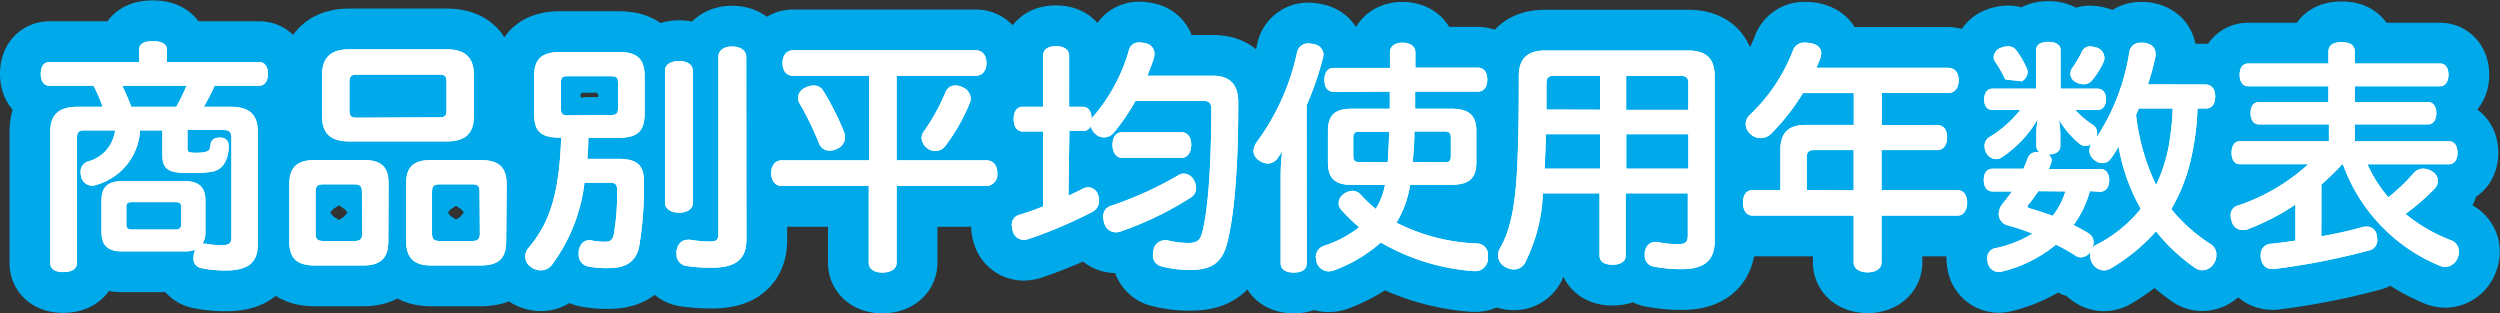 <svg xmlns="http://www.w3.org/2000/svg" width="306.7" height="38.44" viewBox="0 0 306.7 38.44">
  <rect x="0" y="0" width="306.7" height="38.44" fill="#333333" stroke="none"/>
  <defs>
    <style>
      .cls-1 {
        fill: none;
        stroke: #00aaea;
        stroke-linecap: round;
        stroke-linejoin: round;
        stroke-width: 10px;
      }

      .cls-2 {
        fill: #fff;
      }
    </style>
  </defs>
  <g id="レイヤー_2" data-name="レイヤー 2">
    <g id="work">
      <g>
        <g>
          <path class="cls-1" d="M10.28,16c-.6,0-.84.24-.84.9V32.27c0,.72-.66,1.11-1.68,1.11S6.17,33,6.17,32.27V16.19c0-2.1,1-3.09,3.42-3.09h3a19.66,19.66,0,0,0-1.11-2.58H6.08C5.36,10.52,5,9.92,5,9.05s.36-1.44,1.08-1.44h11V6.05c0-.72.66-1,1.68-1s1.71.33,1.71,1V7.61H31.79c.69,0,1.08.57,1.08,1.44s-.39,1.47-1.08,1.47H26.33A25.74,25.74,0,0,1,25,13.1h3.3c2.34,0,3.33,1,3.33,3.09V30c0,2.31-1.35,3.18-3.93,3.18a14.31,14.31,0,0,1-3.06-.3,1.15,1.15,0,0,1-.9-1.26,3.31,3.31,0,0,1,.06-.54,2.64,2.64,0,0,1,.15-.45,3.48,3.48,0,0,1-1.32.21H15c-1.71,0-2.55-.69-2.55-2.37V24.59c0-1.68.84-2.37,2.55-2.37h7.65c1.71,0,2.55.72,2.55,2.37v3.84a2.6,2.6,0,0,1-.36,1.47H25a.83.83,0,0,1,.27,0,10,10,0,0,0,1.86.18c1,0,1.26-.21,1.26-1V16.85c0-.66-.3-.9-1-.9H23v2.13c0,.48,0,.63.78.66a4.25,4.25,0,0,0,.57,0,3.66,3.66,0,0,0,.78-.09c.36-.09.48-.15.57-.33a2.57,2.57,0,0,0,.15-.69c.06-.45.45-.75,1.11-.75H27c.72,0,1.05.42,1.05,1v.15a3.88,3.88,0,0,1-.66,2.22,2.24,2.24,0,0,1-1.53.84,12.09,12.09,0,0,1-1.95.12c-.42,0-.87,0-1.41,0-2.07-.06-2.58-.69-2.58-2.25V16H17.18a7.36,7.36,0,0,1-5.31,6.66,1.53,1.53,0,0,1-.6.12,1.41,1.41,0,0,1-1.29-1,2.28,2.28,0,0,1-.09-.63,1.3,1.3,0,0,1,.84-1.32A4.52,4.52,0,0,0,14.12,16ZM21.62,13.1a20.51,20.51,0,0,0,1.26-2.58H15A27.83,27.83,0,0,1,16.1,13.1Zm-.15,15.06c.51,0,.75-.12.75-.63V25.37c0-.48-.24-.57-.75-.57H16.22c-.51,0-.72.09-.72.57V27.5c0,.54.21.66.72.66Z"/>
          <path class="cls-1" d="M47.64,29.63c0,2.07-1,2.94-3.09,2.94H38.67c-2.19,0-3.18-.81-3.18-2.94v-7c0-2.16,1-3,3.18-3h6c2,0,3,.78,3,2.82ZM44.4,23.51c0-.72-.24-.9-1-.9H39.72c-.72,0-1,.18-1,.9v5.13c0,.72.24.93,1,.93h3.72c.72,0,1-.21,1-.93ZM54.78,6.05c2.37,0,3.36,1.08,3.36,3.18v5c0,2.1-1,3.12-3.36,3.12H42.87c-2.37,0-3.36-1-3.36-3.12v-5c0-2.1,1-3.18,3.36-3.18Zm-.84,8.34c.6,0,.84-.18.84-.81V10c0-.66-.24-.84-.84-.84H43.74c-.6,0-.87.18-.87.84v3.63c0,.63.27.81.87.81ZM62.1,29.63c0,2.13-1,2.94-3.18,2.94h-6c-2.07,0-3.09-.87-3.09-2.94V22.46c0-2,.93-2.82,3-2.82h6.15c2.16,0,3.18.81,3.18,3Zm-3.27-6.12c0-.72-.21-.9-1-.9H54c-.72,0-1,.18-1,.9v5.13c0,.72.24.93,1,.93h3.87c.75,0,1-.21,1-.93Z"/>
          <path class="cls-1" d="M68.67,16.88c-2.37,0-3.15-.78-3.15-3V9.38c0-2.19,1-3,3.24-3h7.08c2.28,0,3.24.78,3.24,3v4.53c0,2.19-.87,3-3.24,3H72.18c0,.87-.06,1.71-.12,2.58h3.81c2.28,0,3.12.78,3.12,2.7a43.36,43.36,0,0,1-.57,8c-.36,1.89-1.62,2.7-3.72,2.7a11.85,11.85,0,0,1-2.58-.21A1.44,1.44,0,0,1,71,31.13a1.85,1.85,0,0,1,0-.39c.18-.84.66-1.26,1.23-1.26a.83.83,0,0,1,.27,0,8,8,0,0,0,1.59.18c.81,0,1.08-.18,1.23-1a29.69,29.69,0,0,0,.39-5.34c0-.72-.24-.9-.9-.9H71.7a20.94,20.94,0,0,1-4,10.08,1.66,1.66,0,0,1-1.38.66,2,2,0,0,1-1.2-.42,1.56,1.56,0,0,1-.69-1.26,1.75,1.75,0,0,1,.42-1.08c2.61-3.09,3.75-6.63,4-13.53Zm6.15-2.76c.75,0,1-.12,1-.9v-3c0-.78-.21-.87-1-.87H69.75c-.75,0-.93.09-.93.84v3.09c0,.75.18.87.93.87ZM85,24.89c0,.75-.69,1.2-1.68,1.2s-1.74-.45-1.74-1.23V8.66c0-.75.75-1.17,1.74-1.17S85,7.94,85,8.69Zm6.57,4.53c0,2.28-1.23,3.42-4.2,3.42a19.53,19.53,0,0,1-3.15-.21A1.41,1.41,0,0,1,83,31.13a1.71,1.71,0,0,1,0-.39c.18-.9.69-1.32,1.38-1.32a1.35,1.35,0,0,1,.33,0,15.7,15.7,0,0,0,2.25.21c1,0,1.17-.15,1.17-1.11V7c0-.84.69-1.29,1.68-1.29s1.74.45,1.74,1.29Z"/>
          <path class="cls-1" d="M97.28,9.29C96.41,9.29,96,8.6,96,7.73s.45-1.56,1.32-1.56h22.38c.87,0,1.32.69,1.32,1.56s-.45,1.56-1.32,1.56H110V19.67h11c.9,0,1.35.69,1.35,1.56A1.41,1.41,0,0,1,121,22.82H110v9.42c0,.75-.72,1.2-1.74,1.2s-1.68-.45-1.68-1.2V22.82H95.93c-.9,0-1.32-.75-1.32-1.59s.42-1.56,1.32-1.56h10.68V9.29Zm2.55,1.2a1.29,1.29,0,0,1,1.11.57,32.22,32.22,0,0,1,2.58,5.07,2,2,0,0,1,.15.69,1.54,1.54,0,0,1-1,1.44,1.78,1.78,0,0,1-.87.21,1.31,1.31,0,0,1-1.29-.81,38.45,38.45,0,0,0-2.43-5,1.37,1.37,0,0,1-.18-.66,1.43,1.43,0,0,1,.87-1.23A2.16,2.16,0,0,1,99.83,10.49Zm19.26,1.59a1.61,1.61,0,0,1-.15.63A23.33,23.33,0,0,1,116,17.87a1.57,1.57,0,0,1-1.26.66,1.73,1.73,0,0,1-1.68-1.59,1.45,1.45,0,0,1,.27-.81A24.57,24.57,0,0,0,116,11.3a1.25,1.25,0,0,1,1.23-.81,1.74,1.74,0,0,1,.84.21A1.56,1.56,0,0,1,119.09,12.08Z"/>
          <path class="cls-1" d="M131.08,24c.6-.27,1.17-.54,1.68-.81a1.61,1.61,0,0,1,.78-.21,1.28,1.28,0,0,1,1.17.93,2,2,0,0,1,.12.69A1.51,1.51,0,0,1,134,26a56.36,56.36,0,0,1-7.83,3.33,2.23,2.23,0,0,1-.59.09,1.37,1.37,0,0,1-1.33-1.08,2.25,2.25,0,0,1-.12-.72,1.24,1.24,0,0,1,1-1.29c.87-.27,1.83-.6,2.83-1V16.13h-2.5c-.71,0-1.1-.6-1.1-1.53s.39-1.5,1.1-1.5h2.5V6.83c0-.75.62-1.17,1.58-1.17s1.62.42,1.62,1.17V13.1h1.65c.73,0,1.11.6,1.11,1.5a1.14,1.14,0,0,1,.27-.39,21.34,21.34,0,0,0,4.29-8,1.26,1.26,0,0,1,1.32-1,2.68,2.68,0,0,1,.66.09,1.31,1.31,0,0,1,1.17,1.29,2.24,2.24,0,0,1-.09.6c-.24.72-.51,1.41-.78,2.1h8c2.19,0,3.15,1.14,3.15,3.27,0,8.4-.51,13.56-1.26,16.86-.6,2.7-1.83,3.69-4.62,3.69a13.32,13.32,0,0,1-3.48-.42,1.36,1.36,0,0,1-1.11-1.41,3.34,3.34,0,0,1,.06-.51,1.41,1.41,0,0,1,1.35-1.29,1.46,1.46,0,0,1,.36,0,11.08,11.08,0,0,0,2.49.33c1.11,0,1.53-.27,1.8-1.32.66-2.61,1.08-7.5,1.11-15,0-.87-.27-1.11-1-1.11h-8.31a25.69,25.69,0,0,1-2.64,3.87,1.54,1.54,0,0,1-2.34.12,1.56,1.56,0,0,1-.48-.93,1,1,0,0,1-1,.63h-1.65Zm14.13-2.7a1.43,1.43,0,0,1,1.29.87,2,2,0,0,1,.24.87,1.37,1.37,0,0,1-.72,1.23,40.42,40.42,0,0,1-8.49,4.11,1.57,1.57,0,0,1-.63.12,1.45,1.45,0,0,1-1.41-1.08,2.74,2.74,0,0,1-.15-.81,1.34,1.34,0,0,1,1-1.38,44.2,44.2,0,0,0,8.25-3.75A1.37,1.37,0,0,1,145.21,21.29Zm-7.59-1.95c-.72,0-1.14-.69-1.14-1.59s.42-1.53,1.14-1.53H145c.72,0,1.14.66,1.14,1.53s-.42,1.59-1.14,1.59Z"/>
          <path class="cls-1" d="M160.32,32.27c0,.78-.6,1.17-1.59,1.17s-1.62-.39-1.62-1.17V21.68a26.68,26.68,0,0,1,.18-3.09c-.15.24-.33.48-.48.72a1.55,1.55,0,0,1-1.26.75,1.85,1.85,0,0,1-1.14-.42,1.35,1.35,0,0,1-.63-1.11,2.06,2.06,0,0,1,.45-1.17,28.59,28.59,0,0,0,4.89-10.92,1.37,1.37,0,0,1,1.44-1.11,1.88,1.88,0,0,1,.57.09,1.32,1.32,0,0,1,1.23,1.26,2.35,2.35,0,0,1-.06.42,39.31,39.31,0,0,1-2,5.82Zm3.33-21c-.78,0-1.17-.57-1.17-1.47s.39-1.47,1.17-1.47h6.87V6.44c0-.78.6-1.2,1.53-1.2s1.59.42,1.59,1.2V8.3h7.65c.75,0,1.17.57,1.17,1.47s-.42,1.47-1.17,1.47h-7.68c0,.69,0,1.41,0,2.1H178c2.1,0,3.12.69,3.12,2.76v3.81c0,2.07-1,2.76-3.12,2.76h-5a12.94,12.94,0,0,1-1.68,4.65,23.64,23.64,0,0,0,9.9,2.55,1.37,1.37,0,0,1,1.32,1.53,1.35,1.35,0,0,1,0,.33,1.54,1.54,0,0,1-1.56,1.53h-.18a26.43,26.43,0,0,1-11.4-3.51,18,18,0,0,1-5.67,3.39,2.06,2.06,0,0,1-.72.15,1.57,1.57,0,0,1-1.44-1,2.38,2.38,0,0,1-.15-.75,1.46,1.46,0,0,1,1-1.38,13.92,13.92,0,0,0,4.32-2.28,23.68,23.68,0,0,1-2.16-2.1,1.31,1.31,0,0,1-.36-.87,1.44,1.44,0,0,1,.72-1.17,1.86,1.86,0,0,1,1-.33,1.36,1.36,0,0,1,1,.48,16.73,16.73,0,0,0,1.83,1.74,8.57,8.57,0,0,0,1.14-2.94h-4c-2,0-3-.69-3-2.76V16.1c0-2.07.93-2.76,3-2.76h4.59v-2.1Zm6.6,8.64c.06-1,.12-2,.15-3.06,0-.24,0-.45,0-.69h-3.57c-.6,0-.81.12-.81.78V19.1c0,.69.21.78.81.78Zm6.9,0c.6,0,.84-.09.84-.78V16.91c0-.66-.24-.78-.84-.78h-3.63c0,1.26-.09,2.49-.21,3.75Z"/>
          <path class="cls-1" d="M189.28,23.72a20.53,20.53,0,0,1-2.13,8.4,1.52,1.52,0,0,1-1.44.93,2,2,0,0,1-.93-.24,1.65,1.65,0,0,1-1-1.47,1.75,1.75,0,0,1,.18-.78c1.62-2.7,2.1-6.63,2.25-12.15.09-2.31.12-5.19.12-9.06,0-2.22,1.11-3.15,3.24-3.15h17.52c2.16,0,3.27.93,3.27,3.15V29.57c0,2.37-1.29,3.45-4.05,3.45a18.08,18.08,0,0,1-3.33-.3,1.32,1.32,0,0,1-1.2-1.38,2.13,2.13,0,0,1,0-.42c.18-.87.69-1.23,1.26-1.23a1,1,0,0,1,.3,0,12.51,12.51,0,0,0,2.43.27c1,0,1.29-.24,1.29-1.11V23.72h-7.62v7.65c0,.72-.63,1.11-1.62,1.11s-1.59-.39-1.59-1.11V23.72Zm.36-7.26c0,1.05-.09,2.94-.15,4.23h6.81V16.46Zm6.66-3V9.29h-5.58c-.75,0-1,.21-1,1v3.15Zm10.83-3.15c0-.81-.24-1-1-1h-6.63v4.17h7.62Zm0,6.15h-7.62v4.23h7.62Z"/>
          <path class="cls-1" d="M237.67,15.35c.78,0,1.2.6,1.2,1.5s-.42,1.56-1.2,1.56h-6.84v4.92h9.33c.75,0,1.17.66,1.17,1.53s-.42,1.59-1.17,1.59h-9.33v5.76c0,.75-.72,1.2-1.71,1.2s-1.71-.45-1.71-1.2V26.45H215c-.78,0-1.17-.69-1.17-1.59s.39-1.53,1.17-1.53h3.42v-5c0-2,1-3,3-3h6V11.42h-6.24a26.05,26.05,0,0,1-3.84,4.92,1.82,1.82,0,0,1-2.58.12,1.67,1.67,0,0,1-.6-1.23,1.58,1.58,0,0,1,.51-1.14,21.4,21.4,0,0,0,5.28-7.86,1.46,1.46,0,0,1,1.5-1,6.45,6.45,0,0,1,.69.06c.84.18,1.29.6,1.29,1.23a2.38,2.38,0,0,1-.15.72l-.45,1.08H239c.84,0,1.29.63,1.29,1.53s-.45,1.56-1.29,1.56h-8.13v3.93Zm-10.26,8V18.41h-4.83c-.63,0-.93.21-.93.9v4Z"/>
          <path class="cls-1" d="M270.56,10.37c.75,0,1.2.54,1.2,1.47s-.39,1.47-1.17,1.47h-1a32.47,32.47,0,0,1-1,7,21.38,21.38,0,0,1-2.22,5.34A20.29,20.29,0,0,0,271.28,30a1.55,1.55,0,0,1,.63,1.29,2,2,0,0,1-.36,1.11,1.66,1.66,0,0,1-1.35.75,1.5,1.5,0,0,1-.93-.3,22.51,22.51,0,0,1-4.77-4.47A23.28,23.28,0,0,1,259,32.9a1.74,1.74,0,0,1-.9.27,1.66,1.66,0,0,1-1.38-.81,1.9,1.9,0,0,1-.3-1,1.3,1.3,0,0,1,.12-.57,1.54,1.54,0,0,1-1.23.78,1.17,1.17,0,0,1-.69-.21,20.09,20.09,0,0,0-2.4-1.35,16.49,16.49,0,0,1-6.6,3.3,2,2,0,0,1-.42.06,1.41,1.41,0,0,1-1.35-1.17,3.34,3.34,0,0,1-.06-.51,1.22,1.22,0,0,1,1.08-1.26,14.08,14.08,0,0,0,4.47-1.77,25.3,25.3,0,0,0-3-1,1.47,1.47,0,0,1-1.14-1.41,2.14,2.14,0,0,1,.51-1.29c.33-.42.75-.93,1.11-1.47h-2.34c-.75,0-1.11-.57-1.11-1.41s.36-1.38,1.11-1.38h3.75c.18-.39.36-.81.51-1.23a1.14,1.14,0,0,1,1.23-.81h.21a.93.93,0,0,1-.36-.78V16.28A9.61,9.61,0,0,1,250,14.6a14,14,0,0,1-4.44,4.71,1.17,1.17,0,0,1-.69.21,1.42,1.42,0,0,1-1.2-.78,1.83,1.83,0,0,1-.21-.84,1.27,1.27,0,0,1,.6-1.08,14,14,0,0,0,3.78-3.33h-3.42c-.66,0-1-.54-1-1.29s.36-1.32,1-1.32h5.37V6.14c0-.66.57-1,1.5-1s1.5.36,1.5,1v4.74h4.53c.66,0,1.05.54,1.05,1.29s-.39,1.32-1.05,1.32H254.6a11.28,11.28,0,0,0,2.19,1.86,1.14,1.14,0,0,1,.48,1,1.43,1.43,0,0,1-.12.6,26.6,26.6,0,0,0,4.08-10.56,1.32,1.32,0,0,1,1.44-1.14,2.13,2.13,0,0,1,.42,0c.9.15,1.35.63,1.35,1.32a1.35,1.35,0,0,1,0,.33,33,33,0,0,1-.93,3.45ZM246,9.74a13.53,13.53,0,0,0-1.23-2.16,1,1,0,0,1-.18-.57,1.28,1.28,0,0,1,.72-1.08,2.38,2.38,0,0,1,1-.24,1.2,1.2,0,0,1,1,.42,11.09,11.09,0,0,1,1.35,2.31,1.2,1.2,0,0,1,.09.45,1.39,1.39,0,0,1-.72,1.11Zm4.08,13.71c-.39.54-.78,1.11-1.11,1.5-.15.18-.24.3-.24.39s.12.18.45.27c.84.24,1.74.54,2.64.87a8.82,8.82,0,0,0,1.56-3Zm6.3,0a12.64,12.64,0,0,1-2,4.17,17.29,17.29,0,0,1,1.83,1,1.27,1.27,0,0,1,.63,1.11,2.38,2.38,0,0,1-.15.72,1.09,1.09,0,0,1,.48-.42,16.54,16.54,0,0,0,5.46-4.41A23.58,23.58,0,0,1,259.91,18c-.3.48-.6,1-.9,1.38a1.27,1.27,0,0,1-1.08.63,1.53,1.53,0,0,1-1-.39,1.45,1.45,0,0,1-.6-1.14,1.47,1.47,0,0,1,.27-.84,1.2,1.2,0,0,1-.72.27,1.22,1.22,0,0,1-.72-.24,11.35,11.35,0,0,1-2.58-3,9.76,9.76,0,0,1,.18,1.77v1.47c0,.69-.6,1.05-1.53,1.05a.84.84,0,0,1,.48.69.88.88,0,0,1-.06.27,7,7,0,0,1-.3.81h6.3c.72,0,1.11.57,1.11,1.38s-.39,1.41-1.11,1.41Zm1.8-16.38a1.76,1.76,0,0,1-.06.39,9.57,9.57,0,0,1-1.47,2.4,1.33,1.33,0,0,1-1,.48,2,2,0,0,1-1-.27A1.18,1.18,0,0,1,254,9a1.06,1.06,0,0,1,.21-.63,13.68,13.68,0,0,0,1.23-2.1,1.05,1.05,0,0,1,1-.57,2.74,2.74,0,0,1,.81.15A1.34,1.34,0,0,1,258.17,7.07Zm4.2,6.24a7.47,7.47,0,0,1-.33.78,26.77,26.77,0,0,0,2.46,8.61,19.35,19.35,0,0,0,1.56-4.83,33.59,33.59,0,0,0,.48-4.56Z"/>
          <path class="cls-1" d="M284.78,29c1.77-.33,3.48-.69,4.92-1.11a2.24,2.24,0,0,1,.6-.09,1.24,1.24,0,0,1,1.29,1.14,3,3,0,0,1,.06.48,1.29,1.29,0,0,1-1.08,1.32A85.51,85.51,0,0,1,279,33a.77.77,0,0,1-.27,0c-.77,0-1.23-.51-1.38-1.35a2.55,2.55,0,0,1,0-.39,1.28,1.28,0,0,1,1.25-1.35c.93-.09,1.95-.24,3-.39V25.1a28.85,28.85,0,0,1-5.79,3,1.81,1.81,0,0,1-.66.12,1.36,1.36,0,0,1-1.34-1,2.78,2.78,0,0,1-.16-.78,1.22,1.22,0,0,1,.91-1.23,24.11,24.11,0,0,0,8.63-5.07h-8.42c-.67,0-1-.57-1-1.41s.38-1.41,1-1.41h10.94V15.26H277.1c-.63,0-1-.57-1-1.38s.35-1.35,1-1.35h8.55V10.58h-9.84c-.65,0-1.05-.54-1.05-1.41s.4-1.38,1.05-1.38h9.84V6.35c0-.84.63-1.17,1.62-1.17s1.62.33,1.62,1.17V7.79h10.44c.66,0,1.05.54,1.05,1.38s-.39,1.41-1.05,1.41H288.89v1.95h9c.63,0,1,.57,1,1.35s-.36,1.38-1,1.38h-9v2.07h11.55c.66,0,1.05.57,1.05,1.41s-.39,1.41-1.05,1.41h-10A16.11,16.11,0,0,0,293,24.2a22,22,0,0,0,3.06-2.91,1.58,1.58,0,0,1,1.23-.6,2.1,2.1,0,0,1,1.11.36,1.37,1.37,0,0,1,.69,1.14,1.43,1.43,0,0,1-.39.93,25.89,25.89,0,0,1-3.6,3.12,19.86,19.86,0,0,0,5.52,3.21,1.48,1.48,0,0,1,1.05,1.41,2,2,0,0,1-.18.81A1.69,1.69,0,0,1,300,32.75a2,2,0,0,1-.69-.15,21.2,21.2,0,0,1-11.88-12.45h-.09a33.29,33.29,0,0,1-2.55,2.49Z"/>
        </g>
        <g>
          <path class="cls-2" d="M10.28,16c-.6,0-.84.24-.84.9V32.27c0,.72-.66,1.11-1.68,1.11S6.17,33,6.17,32.27V16.19c0-2.1,1-3.09,3.42-3.09h3a19.66,19.66,0,0,0-1.11-2.58H6.08C5.36,10.52,5,9.92,5,9.05s.36-1.44,1.08-1.44h11V6.05c0-.72.66-1,1.68-1s1.71.33,1.71,1V7.61H31.79c.69,0,1.08.57,1.08,1.44s-.39,1.47-1.08,1.47H26.33A25.74,25.74,0,0,1,25,13.1h3.3c2.34,0,3.33,1,3.33,3.09V30c0,2.31-1.35,3.18-3.93,3.18a14.31,14.31,0,0,1-3.06-.3,1.15,1.15,0,0,1-.9-1.26,3.31,3.31,0,0,1,.06-.54,2.64,2.64,0,0,1,.15-.45,3.48,3.48,0,0,1-1.32.21H15c-1.71,0-2.55-.69-2.55-2.37V24.59c0-1.68.84-2.37,2.55-2.37h7.65c1.71,0,2.55.72,2.55,2.37v3.84a2.6,2.6,0,0,1-.36,1.47H25a.83.83,0,0,1,.27,0,10,10,0,0,0,1.86.18c1,0,1.26-.21,1.26-1V16.85c0-.66-.3-.9-1-.9H23v2.13c0,.48,0,.63.78.66a4.25,4.25,0,0,0,.57,0,3.66,3.66,0,0,0,.78-.09c.36-.09.48-.15.57-.33a2.57,2.57,0,0,0,.15-.69c.06-.45.45-.75,1.11-.75H27c.72,0,1.05.42,1.05,1v.15a3.88,3.88,0,0,1-.66,2.22,2.24,2.24,0,0,1-1.53.84,12.09,12.09,0,0,1-1.95.12c-.42,0-.87,0-1.41,0-2.07-.06-2.58-.69-2.58-2.25V16H17.18a7.36,7.36,0,0,1-5.31,6.66,1.53,1.53,0,0,1-.6.12,1.41,1.41,0,0,1-1.29-1,2.28,2.28,0,0,1-.09-.63,1.3,1.3,0,0,1,.84-1.32A4.52,4.52,0,0,0,14.12,16ZM21.62,13.1a20.51,20.51,0,0,0,1.26-2.58H15A27.83,27.83,0,0,1,16.1,13.1Zm-.15,15.06c.51,0,.75-.12.75-.63V25.37c0-.48-.24-.57-.75-.57H16.22c-.51,0-.72.09-.72.57V27.5c0,.54.21.66.72.66Z"/>
          <path class="cls-2" d="M47.64,29.63c0,2.07-1,2.94-3.09,2.94H38.67c-2.19,0-3.18-.81-3.18-2.94v-7c0-2.16,1-3,3.18-3h6c2,0,3,.78,3,2.82ZM44.4,23.51c0-.72-.24-.9-1-.9H39.72c-.72,0-1,.18-1,.9v5.13c0,.72.24.93,1,.93h3.72c.72,0,1-.21,1-.93ZM54.78,6.05c2.37,0,3.36,1.08,3.36,3.18v5c0,2.1-1,3.12-3.36,3.12H42.87c-2.37,0-3.36-1-3.36-3.12v-5c0-2.1,1-3.18,3.36-3.18Zm-.84,8.34c.6,0,.84-.18.84-.81V10c0-.66-.24-.84-.84-.84H43.74c-.6,0-.87.18-.87.84v3.63c0,.63.27.81.87.81ZM62.1,29.63c0,2.13-1,2.94-3.18,2.94h-6c-2.07,0-3.09-.87-3.09-2.94V22.46c0-2,.93-2.82,3-2.82h6.15c2.16,0,3.18.81,3.18,3Zm-3.27-6.12c0-.72-.21-.9-1-.9H54c-.72,0-1,.18-1,.9v5.13c0,.72.24.93,1,.93h3.87c.75,0,1-.21,1-.93Z"/>
          <path class="cls-2" d="M68.67,16.88c-2.37,0-3.15-.78-3.15-3V9.38c0-2.19,1-3,3.24-3h7.08c2.28,0,3.24.78,3.24,3v4.53c0,2.19-.87,3-3.24,3H72.18c0,.87-.06,1.71-.12,2.58h3.81c2.28,0,3.12.78,3.12,2.7a43.36,43.36,0,0,1-.57,8c-.36,1.89-1.62,2.7-3.72,2.7a11.85,11.85,0,0,1-2.58-.21A1.44,1.44,0,0,1,71,31.13a1.85,1.85,0,0,1,0-.39c.18-.84.66-1.26,1.23-1.26a.83.83,0,0,1,.27,0,8,8,0,0,0,1.59.18c.81,0,1.08-.18,1.23-1a29.69,29.69,0,0,0,.39-5.34c0-.72-.24-.9-.9-.9H71.7a20.94,20.94,0,0,1-4,10.08,1.66,1.66,0,0,1-1.38.66,2,2,0,0,1-1.2-.42,1.56,1.56,0,0,1-.69-1.26,1.75,1.75,0,0,1,.42-1.08c2.61-3.09,3.75-6.63,4-13.53Zm6.15-2.76c.75,0,1-.12,1-.9v-3c0-.78-.21-.87-1-.87H69.75c-.75,0-.93.09-.93.84v3.09c0,.75.18.87.93.87ZM85,24.89c0,.75-.69,1.2-1.68,1.2s-1.74-.45-1.74-1.23V8.66c0-.75.75-1.17,1.74-1.17S85,7.94,85,8.69Zm6.57,4.53c0,2.28-1.23,3.42-4.2,3.42a19.53,19.53,0,0,1-3.15-.21A1.41,1.41,0,0,1,83,31.13a1.71,1.71,0,0,1,0-.39c.18-.9.69-1.32,1.38-1.32a1.35,1.35,0,0,1,.33,0,15.7,15.7,0,0,0,2.25.21c1,0,1.17-.15,1.17-1.11V7c0-.84.69-1.29,1.68-1.29s1.74.45,1.74,1.29Z"/>
          <path class="cls-2" d="M97.28,9.29C96.41,9.29,96,8.6,96,7.73s.45-1.56,1.32-1.56h22.38c.87,0,1.32.69,1.32,1.56s-.45,1.56-1.32,1.56H110V19.67h11c.9,0,1.35.69,1.35,1.56A1.41,1.41,0,0,1,121,22.82H110v9.42c0,.75-.72,1.2-1.74,1.2s-1.68-.45-1.68-1.2V22.82H95.93c-.9,0-1.32-.75-1.32-1.59s.42-1.56,1.32-1.56h10.68V9.29Zm2.55,1.2a1.29,1.29,0,0,1,1.11.57,32.22,32.22,0,0,1,2.58,5.07,2,2,0,0,1,.15.69,1.54,1.54,0,0,1-1,1.44,1.78,1.78,0,0,1-.87.21,1.31,1.31,0,0,1-1.29-.81,38.45,38.45,0,0,0-2.43-5,1.37,1.37,0,0,1-.18-.66,1.43,1.43,0,0,1,.87-1.23A2.16,2.16,0,0,1,99.83,10.49Zm19.26,1.59a1.61,1.61,0,0,1-.15.63A23.33,23.33,0,0,1,116,17.87a1.57,1.57,0,0,1-1.26.66,1.73,1.73,0,0,1-1.68-1.59,1.45,1.45,0,0,1,.27-.81A24.57,24.57,0,0,0,116,11.3a1.25,1.25,0,0,1,1.23-.81,1.74,1.74,0,0,1,.84.21A1.56,1.56,0,0,1,119.09,12.08Z"/>
          <path class="cls-2" d="M131.08,24c.6-.27,1.17-.54,1.68-.81a1.61,1.61,0,0,1,.78-.21,1.28,1.28,0,0,1,1.17.93,2,2,0,0,1,.12.69A1.51,1.51,0,0,1,134,26a56.36,56.36,0,0,1-7.83,3.33,2.23,2.23,0,0,1-.59.09,1.37,1.37,0,0,1-1.33-1.08,2.25,2.25,0,0,1-.12-.72,1.24,1.24,0,0,1,1-1.29c.87-.27,1.83-.6,2.83-1V16.13h-2.5c-.71,0-1.1-.6-1.1-1.53s.39-1.5,1.1-1.5h2.5V6.83c0-.75.62-1.17,1.58-1.17s1.62.42,1.62,1.17V13.1h1.65c.73,0,1.11.6,1.11,1.5a1.14,1.14,0,0,1,.27-.39,21.34,21.34,0,0,0,4.29-8,1.26,1.26,0,0,1,1.32-1,2.68,2.68,0,0,1,.66.09,1.31,1.31,0,0,1,1.17,1.29,2.24,2.24,0,0,1-.09.6c-.24.72-.51,1.41-.78,2.1h8c2.19,0,3.15,1.14,3.15,3.27,0,8.4-.51,13.56-1.26,16.86-.6,2.7-1.83,3.69-4.62,3.69a13.32,13.32,0,0,1-3.48-.42,1.36,1.36,0,0,1-1.11-1.41,3.34,3.34,0,0,1,.06-.51,1.41,1.41,0,0,1,1.35-1.29,1.46,1.46,0,0,1,.36,0,11.08,11.08,0,0,0,2.49.33c1.11,0,1.53-.27,1.8-1.32.66-2.61,1.08-7.5,1.11-15,0-.87-.27-1.11-1-1.11h-8.31a25.69,25.69,0,0,1-2.64,3.87,1.54,1.54,0,0,1-2.34.12,1.56,1.56,0,0,1-.48-.93,1,1,0,0,1-1,.63h-1.65Zm14.13-2.7a1.43,1.43,0,0,1,1.29.87,2,2,0,0,1,.24.87,1.37,1.37,0,0,1-.72,1.23,40.42,40.42,0,0,1-8.49,4.11,1.57,1.57,0,0,1-.63.12,1.45,1.45,0,0,1-1.41-1.08,2.74,2.74,0,0,1-.15-.81,1.34,1.34,0,0,1,1-1.38,44.2,44.2,0,0,0,8.25-3.75A1.37,1.37,0,0,1,145.21,21.29Zm-7.59-1.95c-.72,0-1.14-.69-1.14-1.59s.42-1.53,1.14-1.53H145c.72,0,1.14.66,1.14,1.53s-.42,1.59-1.14,1.59Z"/>
          <path class="cls-2" d="M160.32,32.27c0,.78-.6,1.17-1.59,1.17s-1.62-.39-1.62-1.17V21.68a26.68,26.68,0,0,1,.18-3.09c-.15.24-.33.48-.48.72a1.55,1.55,0,0,1-1.26.75,1.85,1.85,0,0,1-1.14-.42,1.35,1.35,0,0,1-.63-1.11,2.06,2.06,0,0,1,.45-1.17,28.59,28.59,0,0,0,4.89-10.92,1.37,1.37,0,0,1,1.44-1.11,1.88,1.88,0,0,1,.57.09,1.32,1.32,0,0,1,1.23,1.26,2.35,2.35,0,0,1-.06.42,39.31,39.31,0,0,1-2,5.82Zm3.33-21c-.78,0-1.17-.57-1.17-1.47s.39-1.47,1.17-1.47h6.87V6.44c0-.78.6-1.2,1.53-1.2s1.59.42,1.59,1.2V8.3h7.65c.75,0,1.17.57,1.17,1.47s-.42,1.47-1.17,1.47h-7.68c0,.69,0,1.41,0,2.1H178c2.1,0,3.12.69,3.12,2.76v3.81c0,2.07-1,2.76-3.12,2.76h-5a12.94,12.94,0,0,1-1.68,4.65,23.64,23.64,0,0,0,9.9,2.55,1.37,1.37,0,0,1,1.32,1.53,1.35,1.35,0,0,1,0,.33,1.54,1.54,0,0,1-1.56,1.53h-.18a26.43,26.43,0,0,1-11.4-3.51,18,18,0,0,1-5.67,3.39,2.06,2.06,0,0,1-.72.15,1.57,1.57,0,0,1-1.44-1,2.38,2.38,0,0,1-.15-.75,1.46,1.46,0,0,1,1-1.38,13.92,13.92,0,0,0,4.32-2.28,23.68,23.68,0,0,1-2.16-2.1,1.31,1.31,0,0,1-.36-.87,1.44,1.44,0,0,1,.72-1.17,1.86,1.86,0,0,1,1-.33,1.36,1.36,0,0,1,1,.48,16.73,16.73,0,0,0,1.83,1.74,8.57,8.57,0,0,0,1.14-2.94h-4c-2,0-3-.69-3-2.76V16.1c0-2.07.93-2.76,3-2.76h4.59v-2.1Zm6.6,8.64c.06-1,.12-2,.15-3.06,0-.24,0-.45,0-.69h-3.57c-.6,0-.81.12-.81.78V19.1c0,.69.21.78.81.78Zm6.9,0c.6,0,.84-.09.84-.78V16.91c0-.66-.24-.78-.84-.78h-3.63c0,1.26-.09,2.49-.21,3.75Z"/>
          <path class="cls-2" d="M189.28,23.72a20.53,20.53,0,0,1-2.13,8.4,1.52,1.52,0,0,1-1.44.93,2,2,0,0,1-.93-.24,1.65,1.65,0,0,1-1-1.47,1.75,1.75,0,0,1,.18-.78c1.62-2.7,2.1-6.63,2.25-12.15.09-2.31.12-5.19.12-9.06,0-2.22,1.11-3.15,3.24-3.15h17.52c2.16,0,3.27.93,3.27,3.15V29.57c0,2.37-1.29,3.45-4.05,3.45a18.08,18.08,0,0,1-3.33-.3,1.32,1.32,0,0,1-1.2-1.38,2.13,2.13,0,0,1,0-.42c.18-.87.69-1.23,1.26-1.23a1,1,0,0,1,.3,0,12.51,12.51,0,0,0,2.43.27c1,0,1.29-.24,1.29-1.11V23.72h-7.62v7.65c0,.72-.63,1.11-1.62,1.11s-1.59-.39-1.59-1.11V23.72Zm.36-7.26c0,1.05-.09,2.94-.15,4.23h6.81V16.46Zm6.66-3V9.29h-5.58c-.75,0-1,.21-1,1v3.15Zm10.83-3.15c0-.81-.24-1-1-1h-6.63v4.17h7.62Zm0,6.15h-7.62v4.23h7.62Z"/>
          <path class="cls-2" d="M237.67,15.35c.78,0,1.2.6,1.2,1.5s-.42,1.56-1.2,1.56h-6.84v4.92h9.33c.75,0,1.17.66,1.17,1.53s-.42,1.59-1.17,1.59h-9.33v5.76c0,.75-.72,1.2-1.71,1.2s-1.71-.45-1.71-1.2V26.45H215c-.78,0-1.17-.69-1.17-1.59s.39-1.53,1.17-1.53h3.42v-5c0-2,1-3,3-3h6V11.42h-6.24a26.05,26.05,0,0,1-3.84,4.92,1.82,1.82,0,0,1-2.58.12,1.67,1.67,0,0,1-.6-1.23,1.58,1.58,0,0,1,.51-1.14,21.4,21.4,0,0,0,5.28-7.86,1.46,1.46,0,0,1,1.5-1,6.45,6.45,0,0,1,.69.06c.84.18,1.29.6,1.29,1.23a2.38,2.38,0,0,1-.15.72l-.45,1.08H239c.84,0,1.29.63,1.29,1.53s-.45,1.56-1.29,1.56h-8.13v3.93Zm-10.26,8V18.41h-4.83c-.63,0-.93.21-.93.9v4Z"/>
          <path class="cls-2" d="M270.56,10.37c.75,0,1.2.54,1.2,1.47s-.39,1.47-1.17,1.47h-1a32.47,32.47,0,0,1-1,7,21.38,21.38,0,0,1-2.22,5.34A20.29,20.29,0,0,0,271.28,30a1.55,1.55,0,0,1,.63,1.29,2,2,0,0,1-.36,1.11,1.66,1.66,0,0,1-1.35.75,1.5,1.5,0,0,1-.93-.3,22.51,22.51,0,0,1-4.77-4.47A23.28,23.28,0,0,1,259,32.9a1.74,1.74,0,0,1-.9.27,1.66,1.66,0,0,1-1.38-.81,1.9,1.9,0,0,1-.3-1,1.3,1.3,0,0,1,.12-.57,1.54,1.54,0,0,1-1.23.78,1.17,1.17,0,0,1-.69-.21,20.09,20.09,0,0,0-2.4-1.35,16.49,16.49,0,0,1-6.6,3.3,2,2,0,0,1-.42.06,1.41,1.41,0,0,1-1.35-1.17,3.34,3.34,0,0,1-.06-.51,1.22,1.22,0,0,1,1.08-1.26,14.08,14.08,0,0,0,4.47-1.77,25.3,25.3,0,0,0-3-1,1.47,1.47,0,0,1-1.14-1.41,2.14,2.14,0,0,1,.51-1.29c.33-.42.75-.93,1.11-1.47h-2.34c-.75,0-1.11-.57-1.11-1.41s.36-1.38,1.11-1.38h3.75c.18-.39.36-.81.51-1.23a1.14,1.14,0,0,1,1.23-.81h.21a.93.93,0,0,1-.36-.78V16.28A9.61,9.61,0,0,1,250,14.6a14,14,0,0,1-4.44,4.71,1.17,1.17,0,0,1-.69.21,1.42,1.42,0,0,1-1.2-.78,1.83,1.83,0,0,1-.21-.84,1.27,1.27,0,0,1,.6-1.08,14,14,0,0,0,3.78-3.33h-3.42c-.66,0-1-.54-1-1.29s.36-1.32,1-1.32h5.37V6.14c0-.66.57-1,1.5-1s1.5.36,1.5,1v4.74h4.53c.66,0,1.05.54,1.05,1.29s-.39,1.32-1.05,1.32H254.6a11.28,11.28,0,0,0,2.19,1.86,1.14,1.14,0,0,1,.48,1,1.43,1.43,0,0,1-.12.6,26.6,26.6,0,0,0,4.08-10.56,1.32,1.32,0,0,1,1.44-1.14,2.13,2.13,0,0,1,.42,0c.9.15,1.35.63,1.35,1.32a1.35,1.35,0,0,1,0,.33,33,33,0,0,1-.93,3.45ZM246,9.74a13.53,13.53,0,0,0-1.23-2.16,1,1,0,0,1-.18-.57,1.28,1.28,0,0,1,.72-1.08,2.38,2.38,0,0,1,1-.24,1.2,1.2,0,0,1,1,.42,11.09,11.09,0,0,1,1.35,2.31,1.2,1.2,0,0,1,.09.45,1.39,1.39,0,0,1-.72,1.11Zm4.08,13.71c-.39.54-.78,1.11-1.11,1.5-.15.18-.24.3-.24.39s.12.18.45.27c.84.24,1.74.54,2.64.87a8.82,8.82,0,0,0,1.56-3Zm6.3,0a12.64,12.64,0,0,1-2,4.17,17.29,17.29,0,0,1,1.83,1,1.27,1.27,0,0,1,.63,1.11,2.38,2.38,0,0,1-.15.72,1.09,1.09,0,0,1,.48-.42,16.54,16.54,0,0,0,5.46-4.41A23.58,23.58,0,0,1,259.91,18c-.3.48-.6,1-.9,1.38a1.27,1.27,0,0,1-1.08.63,1.53,1.53,0,0,1-1-.39,1.45,1.45,0,0,1-.6-1.14,1.47,1.47,0,0,1,.27-.84,1.2,1.2,0,0,1-.72.27,1.22,1.22,0,0,1-.72-.24,11.35,11.35,0,0,1-2.58-3,9.76,9.76,0,0,1,.18,1.77v1.47c0,.69-.6,1.05-1.53,1.05a.84.84,0,0,1,.48.69.88.88,0,0,1-.06.27,7,7,0,0,1-.3.81h6.3c.72,0,1.11.57,1.11,1.38s-.39,1.41-1.11,1.41Zm1.8-16.38a1.76,1.76,0,0,1-.06.39,9.57,9.57,0,0,1-1.47,2.4,1.33,1.33,0,0,1-1,.48,2,2,0,0,1-1-.27A1.18,1.18,0,0,1,254,9a1.06,1.06,0,0,1,.21-.63,13.68,13.68,0,0,0,1.23-2.1,1.05,1.05,0,0,1,1-.57,2.74,2.74,0,0,1,.81.15A1.34,1.34,0,0,1,258.17,7.07Zm4.2,6.24a7.47,7.47,0,0,1-.33.78,26.77,26.77,0,0,0,2.46,8.61,19.35,19.35,0,0,0,1.56-4.83,33.59,33.59,0,0,0,.48-4.56Z"/>
          <path class="cls-2" d="M284.78,29c1.77-.33,3.48-.69,4.92-1.11a2.24,2.24,0,0,1,.6-.09,1.24,1.24,0,0,1,1.29,1.14,3,3,0,0,1,.06.48,1.29,1.29,0,0,1-1.08,1.32A85.51,85.51,0,0,1,279,33a.77.77,0,0,1-.27,0c-.77,0-1.23-.51-1.38-1.35a2.55,2.55,0,0,1,0-.39,1.28,1.28,0,0,1,1.25-1.35c.93-.09,1.95-.24,3-.39V25.1a28.85,28.85,0,0,1-5.79,3,1.81,1.81,0,0,1-.66.12,1.36,1.36,0,0,1-1.34-1,2.78,2.78,0,0,1-.16-.78,1.22,1.22,0,0,1,.91-1.23,24.11,24.11,0,0,0,8.63-5.07h-8.42c-.67,0-1-.57-1-1.41s.38-1.41,1-1.41h10.94V15.26H277.1c-.63,0-1-.57-1-1.38s.35-1.35,1-1.35h8.55V10.58h-9.84c-.65,0-1.05-.54-1.05-1.41s.4-1.38,1.05-1.38h9.84V6.35c0-.84.63-1.17,1.62-1.17s1.62.33,1.62,1.17V7.79h10.44c.66,0,1.05.54,1.05,1.38s-.39,1.41-1.05,1.41H288.89v1.95h9c.63,0,1,.57,1,1.35s-.36,1.38-1,1.38h-9v2.07h11.55c.66,0,1.05.57,1.05,1.41s-.39,1.41-1.05,1.41h-10A16.11,16.11,0,0,0,293,24.2a22,22,0,0,0,3.06-2.91,1.58,1.58,0,0,1,1.23-.6,2.1,2.1,0,0,1,1.11.36,1.37,1.37,0,0,1,.69,1.14,1.43,1.43,0,0,1-.39.93,25.89,25.89,0,0,1-3.6,3.12,19.86,19.86,0,0,0,5.52,3.21,1.48,1.48,0,0,1,1.05,1.41,2,2,0,0,1-.18.81A1.69,1.69,0,0,1,300,32.75a2,2,0,0,1-.69-.15,21.2,21.2,0,0,1-11.88-12.45h-.09a33.29,33.29,0,0,1-2.55,2.49Z"/>
        </g>
        <g>
          <path class="cls-2" d="M10.28,16c-.6,0-.84.24-.84.9V32.27c0,.72-.66,1.11-1.68,1.11S6.17,33,6.17,32.27V16.19c0-2.1,1-3.09,3.42-3.09h3a19.66,19.66,0,0,0-1.11-2.58H6.08C5.36,10.52,5,9.92,5,9.05s.36-1.44,1.08-1.44h11V6.05c0-.72.66-1,1.68-1s1.71.33,1.71,1V7.61H31.79c.69,0,1.08.57,1.08,1.44s-.39,1.47-1.08,1.47H26.33A25.74,25.74,0,0,1,25,13.1h3.3c2.34,0,3.33,1,3.33,3.09V30c0,2.31-1.35,3.18-3.93,3.18a14.31,14.31,0,0,1-3.06-.3,1.15,1.15,0,0,1-.9-1.26,3.31,3.31,0,0,1,.06-.54,2.64,2.64,0,0,1,.15-.45,3.48,3.48,0,0,1-1.32.21H15c-1.71,0-2.55-.69-2.55-2.37V24.59c0-1.68.84-2.37,2.55-2.37h7.65c1.71,0,2.55.72,2.55,2.37v3.84a2.6,2.6,0,0,1-.36,1.47H25a.83.83,0,0,1,.27,0,10,10,0,0,0,1.86.18c1,0,1.26-.21,1.26-1V16.85c0-.66-.3-.9-1-.9H23v2.13c0,.48,0,.63.78.66a4.25,4.25,0,0,0,.57,0,3.66,3.66,0,0,0,.78-.09c.36-.09.48-.15.57-.33a2.57,2.57,0,0,0,.15-.69c.06-.45.45-.75,1.11-.75H27c.72,0,1.05.42,1.05,1v.15a3.88,3.88,0,0,1-.66,2.22,2.24,2.24,0,0,1-1.53.84,12.09,12.09,0,0,1-1.95.12c-.42,0-.87,0-1.41,0-2.07-.06-2.58-.69-2.58-2.25V16H17.18a7.36,7.36,0,0,1-5.31,6.66,1.53,1.53,0,0,1-.6.12,1.41,1.41,0,0,1-1.29-1,2.28,2.28,0,0,1-.09-.63,1.3,1.3,0,0,1,.84-1.32A4.52,4.52,0,0,0,14.12,16ZM21.62,13.1a20.51,20.51,0,0,0,1.26-2.58H15A27.83,27.83,0,0,1,16.1,13.1Zm-.15,15.06c.51,0,.75-.12.75-.63V25.37c0-.48-.24-.57-.75-.57H16.22c-.51,0-.72.09-.72.57V27.5c0,.54.21.66.72.66Z"/>
          <path class="cls-2" d="M47.64,29.63c0,2.07-1,2.94-3.09,2.94H38.67c-2.19,0-3.18-.81-3.18-2.94v-7c0-2.16,1-3,3.18-3h6c2,0,3,.78,3,2.82ZM44.4,23.51c0-.72-.24-.9-1-.9H39.72c-.72,0-1,.18-1,.9v5.13c0,.72.24.93,1,.93h3.72c.72,0,1-.21,1-.93ZM54.78,6.05c2.37,0,3.36,1.08,3.36,3.18v5c0,2.1-1,3.12-3.36,3.12H42.87c-2.37,0-3.36-1-3.36-3.12v-5c0-2.1,1-3.18,3.36-3.18Zm-.84,8.34c.6,0,.84-.18.84-.81V10c0-.66-.24-.84-.84-.84H43.74c-.6,0-.87.18-.87.84v3.63c0,.63.27.81.87.81ZM62.1,29.63c0,2.13-1,2.94-3.18,2.94h-6c-2.07,0-3.09-.87-3.09-2.94V22.46c0-2,.93-2.82,3-2.82h6.15c2.16,0,3.18.81,3.18,3Zm-3.27-6.12c0-.72-.21-.9-1-.9H54c-.72,0-1,.18-1,.9v5.13c0,.72.24.93,1,.93h3.87c.75,0,1-.21,1-.93Z"/>
          <path class="cls-2" d="M68.67,16.88c-2.37,0-3.15-.78-3.15-3V9.38c0-2.19,1-3,3.24-3h7.08c2.28,0,3.24.78,3.24,3v4.53c0,2.19-.87,3-3.24,3H72.18c0,.87-.06,1.71-.12,2.58h3.81c2.28,0,3.12.78,3.12,2.7a43.36,43.36,0,0,1-.57,8c-.36,1.89-1.62,2.7-3.72,2.7a11.85,11.85,0,0,1-2.58-.21A1.44,1.44,0,0,1,71,31.13a1.85,1.85,0,0,1,0-.39c.18-.84.66-1.26,1.23-1.26a.83.83,0,0,1,.27,0,8,8,0,0,0,1.59.18c.81,0,1.08-.18,1.23-1a29.69,29.69,0,0,0,.39-5.34c0-.72-.24-.9-.9-.9H71.7a20.94,20.94,0,0,1-4,10.08,1.66,1.66,0,0,1-1.38.66,2,2,0,0,1-1.2-.42,1.56,1.56,0,0,1-.69-1.26,1.75,1.75,0,0,1,.42-1.08c2.61-3.09,3.75-6.63,4-13.53Zm6.15-2.76c.75,0,1-.12,1-.9v-3c0-.78-.21-.87-1-.87H69.75c-.75,0-.93.09-.93.84v3.09c0,.75.18.87.93.87ZM85,24.89c0,.75-.69,1.2-1.68,1.2s-1.74-.45-1.74-1.23V8.66c0-.75.75-1.17,1.74-1.17S85,7.94,85,8.69Zm6.57,4.53c0,2.28-1.23,3.42-4.2,3.42a19.53,19.53,0,0,1-3.15-.21A1.41,1.41,0,0,1,83,31.13a1.71,1.71,0,0,1,0-.39c.18-.9.69-1.32,1.38-1.32a1.35,1.35,0,0,1,.33,0,15.7,15.7,0,0,0,2.25.21c1,0,1.17-.15,1.17-1.11V7c0-.84.69-1.29,1.68-1.29s1.74.45,1.74,1.29Z"/>
          <path class="cls-2" d="M97.28,9.29C96.41,9.29,96,8.6,96,7.73s.45-1.56,1.32-1.56h22.38c.87,0,1.32.69,1.32,1.56s-.45,1.56-1.32,1.56H110V19.67h11c.9,0,1.35.69,1.35,1.56A1.41,1.41,0,0,1,121,22.82H110v9.42c0,.75-.72,1.2-1.74,1.2s-1.68-.45-1.68-1.2V22.82H95.93c-.9,0-1.32-.75-1.32-1.59s.42-1.56,1.32-1.56h10.68V9.29Zm2.55,1.2a1.29,1.29,0,0,1,1.11.57,32.22,32.22,0,0,1,2.58,5.07,2,2,0,0,1,.15.69,1.54,1.54,0,0,1-1,1.44,1.78,1.78,0,0,1-.87.21,1.31,1.31,0,0,1-1.29-.81,38.45,38.45,0,0,0-2.43-5,1.37,1.37,0,0,1-.18-.66,1.43,1.43,0,0,1,.87-1.23A2.16,2.16,0,0,1,99.83,10.49Zm19.26,1.59a1.61,1.61,0,0,1-.15.63A23.33,23.33,0,0,1,116,17.87a1.57,1.57,0,0,1-1.26.66,1.73,1.73,0,0,1-1.68-1.59,1.45,1.45,0,0,1,.27-.81A24.57,24.57,0,0,0,116,11.3a1.25,1.25,0,0,1,1.23-.81,1.74,1.74,0,0,1,.84.21A1.56,1.56,0,0,1,119.09,12.08Z"/>
          <path class="cls-2" d="M131.08,24c.6-.27,1.17-.54,1.68-.81a1.61,1.61,0,0,1,.78-.21,1.28,1.28,0,0,1,1.17.93,2,2,0,0,1,.12.69A1.51,1.51,0,0,1,134,26a56.36,56.36,0,0,1-7.83,3.33,2.23,2.23,0,0,1-.59.09,1.37,1.37,0,0,1-1.33-1.08,2.25,2.25,0,0,1-.12-.72,1.24,1.24,0,0,1,1-1.29c.87-.27,1.83-.6,2.83-1V16.13h-2.5c-.71,0-1.1-.6-1.1-1.53s.39-1.5,1.1-1.5h2.5V6.83c0-.75.62-1.17,1.58-1.17s1.62.42,1.62,1.17V13.1h1.65c.73,0,1.11.6,1.11,1.5a1.14,1.14,0,0,1,.27-.39,21.34,21.34,0,0,0,4.29-8,1.26,1.26,0,0,1,1.32-1,2.68,2.68,0,0,1,.66.09,1.31,1.31,0,0,1,1.17,1.29,2.24,2.24,0,0,1-.09.6c-.24.72-.51,1.41-.78,2.1h8c2.19,0,3.15,1.14,3.15,3.27,0,8.4-.51,13.56-1.26,16.86-.6,2.7-1.83,3.69-4.62,3.69a13.32,13.32,0,0,1-3.48-.42,1.36,1.36,0,0,1-1.11-1.41,3.34,3.34,0,0,1,.06-.51,1.41,1.41,0,0,1,1.35-1.29,1.46,1.46,0,0,1,.36,0,11.08,11.08,0,0,0,2.49.33c1.11,0,1.53-.27,1.8-1.32.66-2.61,1.08-7.5,1.11-15,0-.87-.27-1.11-1-1.11h-8.31a25.69,25.69,0,0,1-2.64,3.87,1.54,1.54,0,0,1-2.34.12,1.56,1.56,0,0,1-.48-.93,1,1,0,0,1-1,.63h-1.65Zm14.13-2.7a1.43,1.43,0,0,1,1.29.87,2,2,0,0,1,.24.87,1.37,1.37,0,0,1-.72,1.23,40.42,40.42,0,0,1-8.49,4.11,1.57,1.57,0,0,1-.63.12,1.45,1.45,0,0,1-1.41-1.08,2.74,2.74,0,0,1-.15-.81,1.34,1.34,0,0,1,1-1.38,44.2,44.2,0,0,0,8.25-3.75A1.37,1.37,0,0,1,145.21,21.29Zm-7.59-1.95c-.72,0-1.14-.69-1.14-1.59s.42-1.53,1.14-1.53H145c.72,0,1.14.66,1.14,1.53s-.42,1.59-1.14,1.59Z"/>
          <path class="cls-2" d="M160.32,32.27c0,.78-.6,1.17-1.59,1.17s-1.62-.39-1.62-1.17V21.68a26.68,26.68,0,0,1,.18-3.09c-.15.24-.33.48-.48.72a1.55,1.55,0,0,1-1.26.75,1.85,1.85,0,0,1-1.14-.42,1.35,1.35,0,0,1-.63-1.11,2.06,2.06,0,0,1,.45-1.17,28.59,28.59,0,0,0,4.89-10.92,1.37,1.37,0,0,1,1.44-1.11,1.88,1.88,0,0,1,.57.09,1.32,1.32,0,0,1,1.23,1.26,2.35,2.35,0,0,1-.06.42,39.31,39.31,0,0,1-2,5.82Zm3.33-21c-.78,0-1.17-.57-1.17-1.47s.39-1.47,1.17-1.47h6.87V6.44c0-.78.6-1.2,1.53-1.2s1.59.42,1.59,1.2V8.3h7.65c.75,0,1.17.57,1.17,1.47s-.42,1.47-1.17,1.47h-7.68c0,.69,0,1.41,0,2.1H178c2.1,0,3.12.69,3.12,2.76v3.81c0,2.07-1,2.76-3.12,2.76h-5a12.94,12.94,0,0,1-1.68,4.65,23.64,23.64,0,0,0,9.9,2.55,1.37,1.37,0,0,1,1.32,1.53,1.35,1.35,0,0,1,0,.33,1.54,1.54,0,0,1-1.56,1.53h-.18a26.43,26.43,0,0,1-11.4-3.51,18,18,0,0,1-5.67,3.39,2.06,2.06,0,0,1-.72.15,1.57,1.57,0,0,1-1.44-1,2.38,2.38,0,0,1-.15-.75,1.46,1.46,0,0,1,1-1.38,13.92,13.92,0,0,0,4.32-2.28,23.68,23.68,0,0,1-2.16-2.1,1.31,1.31,0,0,1-.36-.87,1.44,1.44,0,0,1,.72-1.17,1.86,1.86,0,0,1,1-.33,1.36,1.36,0,0,1,1,.48,16.73,16.73,0,0,0,1.83,1.74,8.57,8.57,0,0,0,1.14-2.94h-4c-2,0-3-.69-3-2.76V16.1c0-2.07.93-2.76,3-2.76h4.59v-2.1Zm6.6,8.64c.06-1,.12-2,.15-3.06,0-.24,0-.45,0-.69h-3.57c-.6,0-.81.12-.81.78V19.1c0,.69.21.78.81.78Zm6.9,0c.6,0,.84-.09.84-.78V16.91c0-.66-.24-.78-.84-.78h-3.63c0,1.26-.09,2.49-.21,3.75Z"/>
          <path class="cls-2" d="M189.28,23.72a20.53,20.53,0,0,1-2.13,8.4,1.52,1.52,0,0,1-1.44.93,2,2,0,0,1-.93-.24,1.65,1.65,0,0,1-1-1.47,1.75,1.75,0,0,1,.18-.78c1.62-2.7,2.1-6.63,2.25-12.15.09-2.31.12-5.19.12-9.06,0-2.22,1.11-3.15,3.24-3.15h17.52c2.16,0,3.27.93,3.27,3.15V29.57c0,2.37-1.29,3.45-4.05,3.45a18.08,18.08,0,0,1-3.33-.3,1.32,1.32,0,0,1-1.2-1.38,2.13,2.13,0,0,1,0-.42c.18-.87.69-1.23,1.26-1.23a1,1,0,0,1,.3,0,12.51,12.51,0,0,0,2.43.27c1,0,1.29-.24,1.29-1.11V23.72h-7.62v7.65c0,.72-.63,1.11-1.62,1.11s-1.59-.39-1.59-1.11V23.72Zm.36-7.26c0,1.05-.09,2.94-.15,4.23h6.81V16.46Zm6.66-3V9.29h-5.58c-.75,0-1,.21-1,1v3.15Zm10.83-3.15c0-.81-.24-1-1-1h-6.63v4.17h7.62Zm0,6.15h-7.62v4.23h7.62Z"/>
          <path class="cls-2" d="M237.67,15.35c.78,0,1.2.6,1.2,1.5s-.42,1.56-1.2,1.56h-6.84v4.92h9.33c.75,0,1.17.66,1.17,1.53s-.42,1.59-1.17,1.59h-9.33v5.76c0,.75-.72,1.2-1.71,1.2s-1.71-.45-1.71-1.2V26.45H215c-.78,0-1.17-.69-1.17-1.59s.39-1.53,1.17-1.53h3.42v-5c0-2,1-3,3-3h6V11.42h-6.24a26.05,26.05,0,0,1-3.84,4.92,1.82,1.82,0,0,1-2.58.12,1.67,1.67,0,0,1-.6-1.23,1.58,1.58,0,0,1,.51-1.14,21.4,21.4,0,0,0,5.28-7.86,1.46,1.46,0,0,1,1.5-1,6.45,6.45,0,0,1,.69.06c.84.18,1.29.6,1.29,1.23a2.38,2.38,0,0,1-.15.72l-.45,1.08H239c.84,0,1.29.63,1.29,1.53s-.45,1.56-1.29,1.56h-8.13v3.93Zm-10.26,8V18.41h-4.83c-.63,0-.93.21-.93.9v4Z"/>
          <path class="cls-2" d="M270.56,10.37c.75,0,1.2.54,1.2,1.47s-.39,1.47-1.17,1.47h-1a32.47,32.47,0,0,1-1,7,21.38,21.38,0,0,1-2.22,5.34A20.29,20.29,0,0,0,271.28,30a1.55,1.55,0,0,1,.63,1.29,2,2,0,0,1-.36,1.11,1.66,1.66,0,0,1-1.35.75,1.5,1.5,0,0,1-.93-.3,22.51,22.51,0,0,1-4.77-4.47A23.28,23.28,0,0,1,259,32.9a1.74,1.74,0,0,1-.9.27,1.66,1.66,0,0,1-1.38-.81,1.9,1.9,0,0,1-.3-1,1.3,1.3,0,0,1,.12-.57,1.54,1.54,0,0,1-1.23.78,1.17,1.17,0,0,1-.69-.21,20.09,20.09,0,0,0-2.4-1.35,16.49,16.49,0,0,1-6.6,3.3,2,2,0,0,1-.42.06,1.41,1.41,0,0,1-1.35-1.17,3.34,3.34,0,0,1-.06-.51,1.22,1.22,0,0,1,1.08-1.26,14.08,14.08,0,0,0,4.47-1.77,25.3,25.3,0,0,0-3-1,1.47,1.47,0,0,1-1.14-1.41,2.14,2.14,0,0,1,.51-1.29c.33-.42.75-.93,1.11-1.47h-2.34c-.75,0-1.11-.57-1.11-1.41s.36-1.38,1.11-1.38h3.75c.18-.39.36-.81.51-1.23a1.14,1.14,0,0,1,1.23-.81h.21a.93.93,0,0,1-.36-.78V16.28A9.61,9.61,0,0,1,250,14.6a14,14,0,0,1-4.44,4.71,1.17,1.17,0,0,1-.69.21,1.42,1.42,0,0,1-1.2-.78,1.83,1.83,0,0,1-.21-.84,1.27,1.27,0,0,1,.6-1.08,14,14,0,0,0,3.78-3.33h-3.42c-.66,0-1-.54-1-1.29s.36-1.32,1-1.32h5.37V6.14c0-.66.57-1,1.5-1s1.5.36,1.5,1v4.74h4.53c.66,0,1.05.54,1.05,1.29s-.39,1.32-1.05,1.32H254.6a11.28,11.28,0,0,0,2.19,1.86,1.14,1.14,0,0,1,.48,1,1.43,1.43,0,0,1-.12.6,26.6,26.6,0,0,0,4.08-10.56,1.32,1.32,0,0,1,1.44-1.14,2.13,2.13,0,0,1,.42,0c.9.15,1.35.63,1.35,1.32a1.35,1.35,0,0,1,0,.33,33,33,0,0,1-.93,3.45ZM246,9.74a13.53,13.53,0,0,0-1.23-2.16,1,1,0,0,1-.18-.57,1.28,1.28,0,0,1,.72-1.08,2.38,2.38,0,0,1,1-.24,1.2,1.2,0,0,1,1,.42,11.09,11.09,0,0,1,1.35,2.31,1.2,1.2,0,0,1,.09.45,1.39,1.39,0,0,1-.72,1.11Zm4.08,13.71c-.39.54-.78,1.11-1.11,1.5-.15.18-.24.3-.24.39s.12.18.45.27c.84.24,1.74.54,2.64.87a8.82,8.82,0,0,0,1.56-3Zm6.3,0a12.64,12.64,0,0,1-2,4.17,17.29,17.29,0,0,1,1.83,1,1.27,1.27,0,0,1,.63,1.11,2.38,2.38,0,0,1-.15.72,1.09,1.09,0,0,1,.48-.42,16.54,16.54,0,0,0,5.46-4.41A23.58,23.58,0,0,1,259.91,18c-.3.48-.6,1-.9,1.38a1.27,1.27,0,0,1-1.08.63,1.53,1.53,0,0,1-1-.39,1.45,1.45,0,0,1-.6-1.14,1.47,1.47,0,0,1,.27-.84,1.2,1.2,0,0,1-.72.27,1.22,1.22,0,0,1-.72-.24,11.35,11.35,0,0,1-2.58-3,9.76,9.76,0,0,1,.18,1.77v1.47c0,.69-.6,1.05-1.53,1.05a.84.84,0,0,1,.48.69.88.88,0,0,1-.06.27,7,7,0,0,1-.3.81h6.3c.72,0,1.11.57,1.11,1.38s-.39,1.41-1.11,1.41Zm1.8-16.38a1.76,1.76,0,0,1-.06.39,9.57,9.57,0,0,1-1.47,2.4,1.33,1.33,0,0,1-1,.48,2,2,0,0,1-1-.27A1.18,1.18,0,0,1,254,9a1.06,1.06,0,0,1,.21-.63,13.68,13.68,0,0,0,1.23-2.1,1.05,1.05,0,0,1,1-.57,2.74,2.74,0,0,1,.81.15A1.34,1.34,0,0,1,258.17,7.07Zm4.2,6.24a7.47,7.47,0,0,1-.33.78,26.77,26.77,0,0,0,2.46,8.61,19.35,19.35,0,0,0,1.56-4.83,33.59,33.59,0,0,0,.48-4.56Z"/>
          <path class="cls-2" d="M284.78,29c1.77-.33,3.48-.69,4.92-1.11a2.24,2.24,0,0,1,.6-.09,1.24,1.24,0,0,1,1.29,1.14,3,3,0,0,1,.06.48,1.29,1.29,0,0,1-1.08,1.32A85.51,85.51,0,0,1,279,33a.77.77,0,0,1-.27,0c-.77,0-1.23-.51-1.38-1.35a2.55,2.55,0,0,1,0-.39,1.28,1.28,0,0,1,1.25-1.35c.93-.09,1.95-.24,3-.39V25.1a28.85,28.85,0,0,1-5.79,3,1.81,1.81,0,0,1-.66.12,1.36,1.36,0,0,1-1.34-1,2.78,2.78,0,0,1-.16-.78,1.22,1.22,0,0,1,.91-1.23,24.11,24.11,0,0,0,8.63-5.07h-8.42c-.67,0-1-.57-1-1.41s.38-1.41,1-1.41h10.94V15.26H277.1c-.63,0-1-.57-1-1.38s.35-1.35,1-1.35h8.55V10.58h-9.84c-.65,0-1.05-.54-1.05-1.41s.4-1.38,1.05-1.38h9.84V6.35c0-.84.63-1.17,1.62-1.17s1.62.33,1.62,1.17V7.79h10.44c.66,0,1.05.54,1.05,1.38s-.39,1.41-1.05,1.41H288.89v1.95h9c.63,0,1,.57,1,1.35s-.36,1.38-1,1.38h-9v2.07h11.55c.66,0,1.05.57,1.05,1.41s-.39,1.41-1.05,1.41h-10A16.11,16.11,0,0,0,293,24.2a22,22,0,0,0,3.06-2.91,1.58,1.58,0,0,1,1.23-.6,2.1,2.1,0,0,1,1.11.36,1.37,1.37,0,0,1,.69,1.14,1.43,1.43,0,0,1-.39.93,25.89,25.89,0,0,1-3.6,3.12,19.86,19.86,0,0,0,5.52,3.21,1.48,1.48,0,0,1,1.05,1.41,2,2,0,0,1-.18.81A1.69,1.69,0,0,1,300,32.75a2,2,0,0,1-.69-.15,21.2,21.2,0,0,1-11.88-12.45h-.09a33.29,33.29,0,0,1-2.55,2.49Z"/>
        </g>
      </g>
    </g>
  </g>
</svg>
